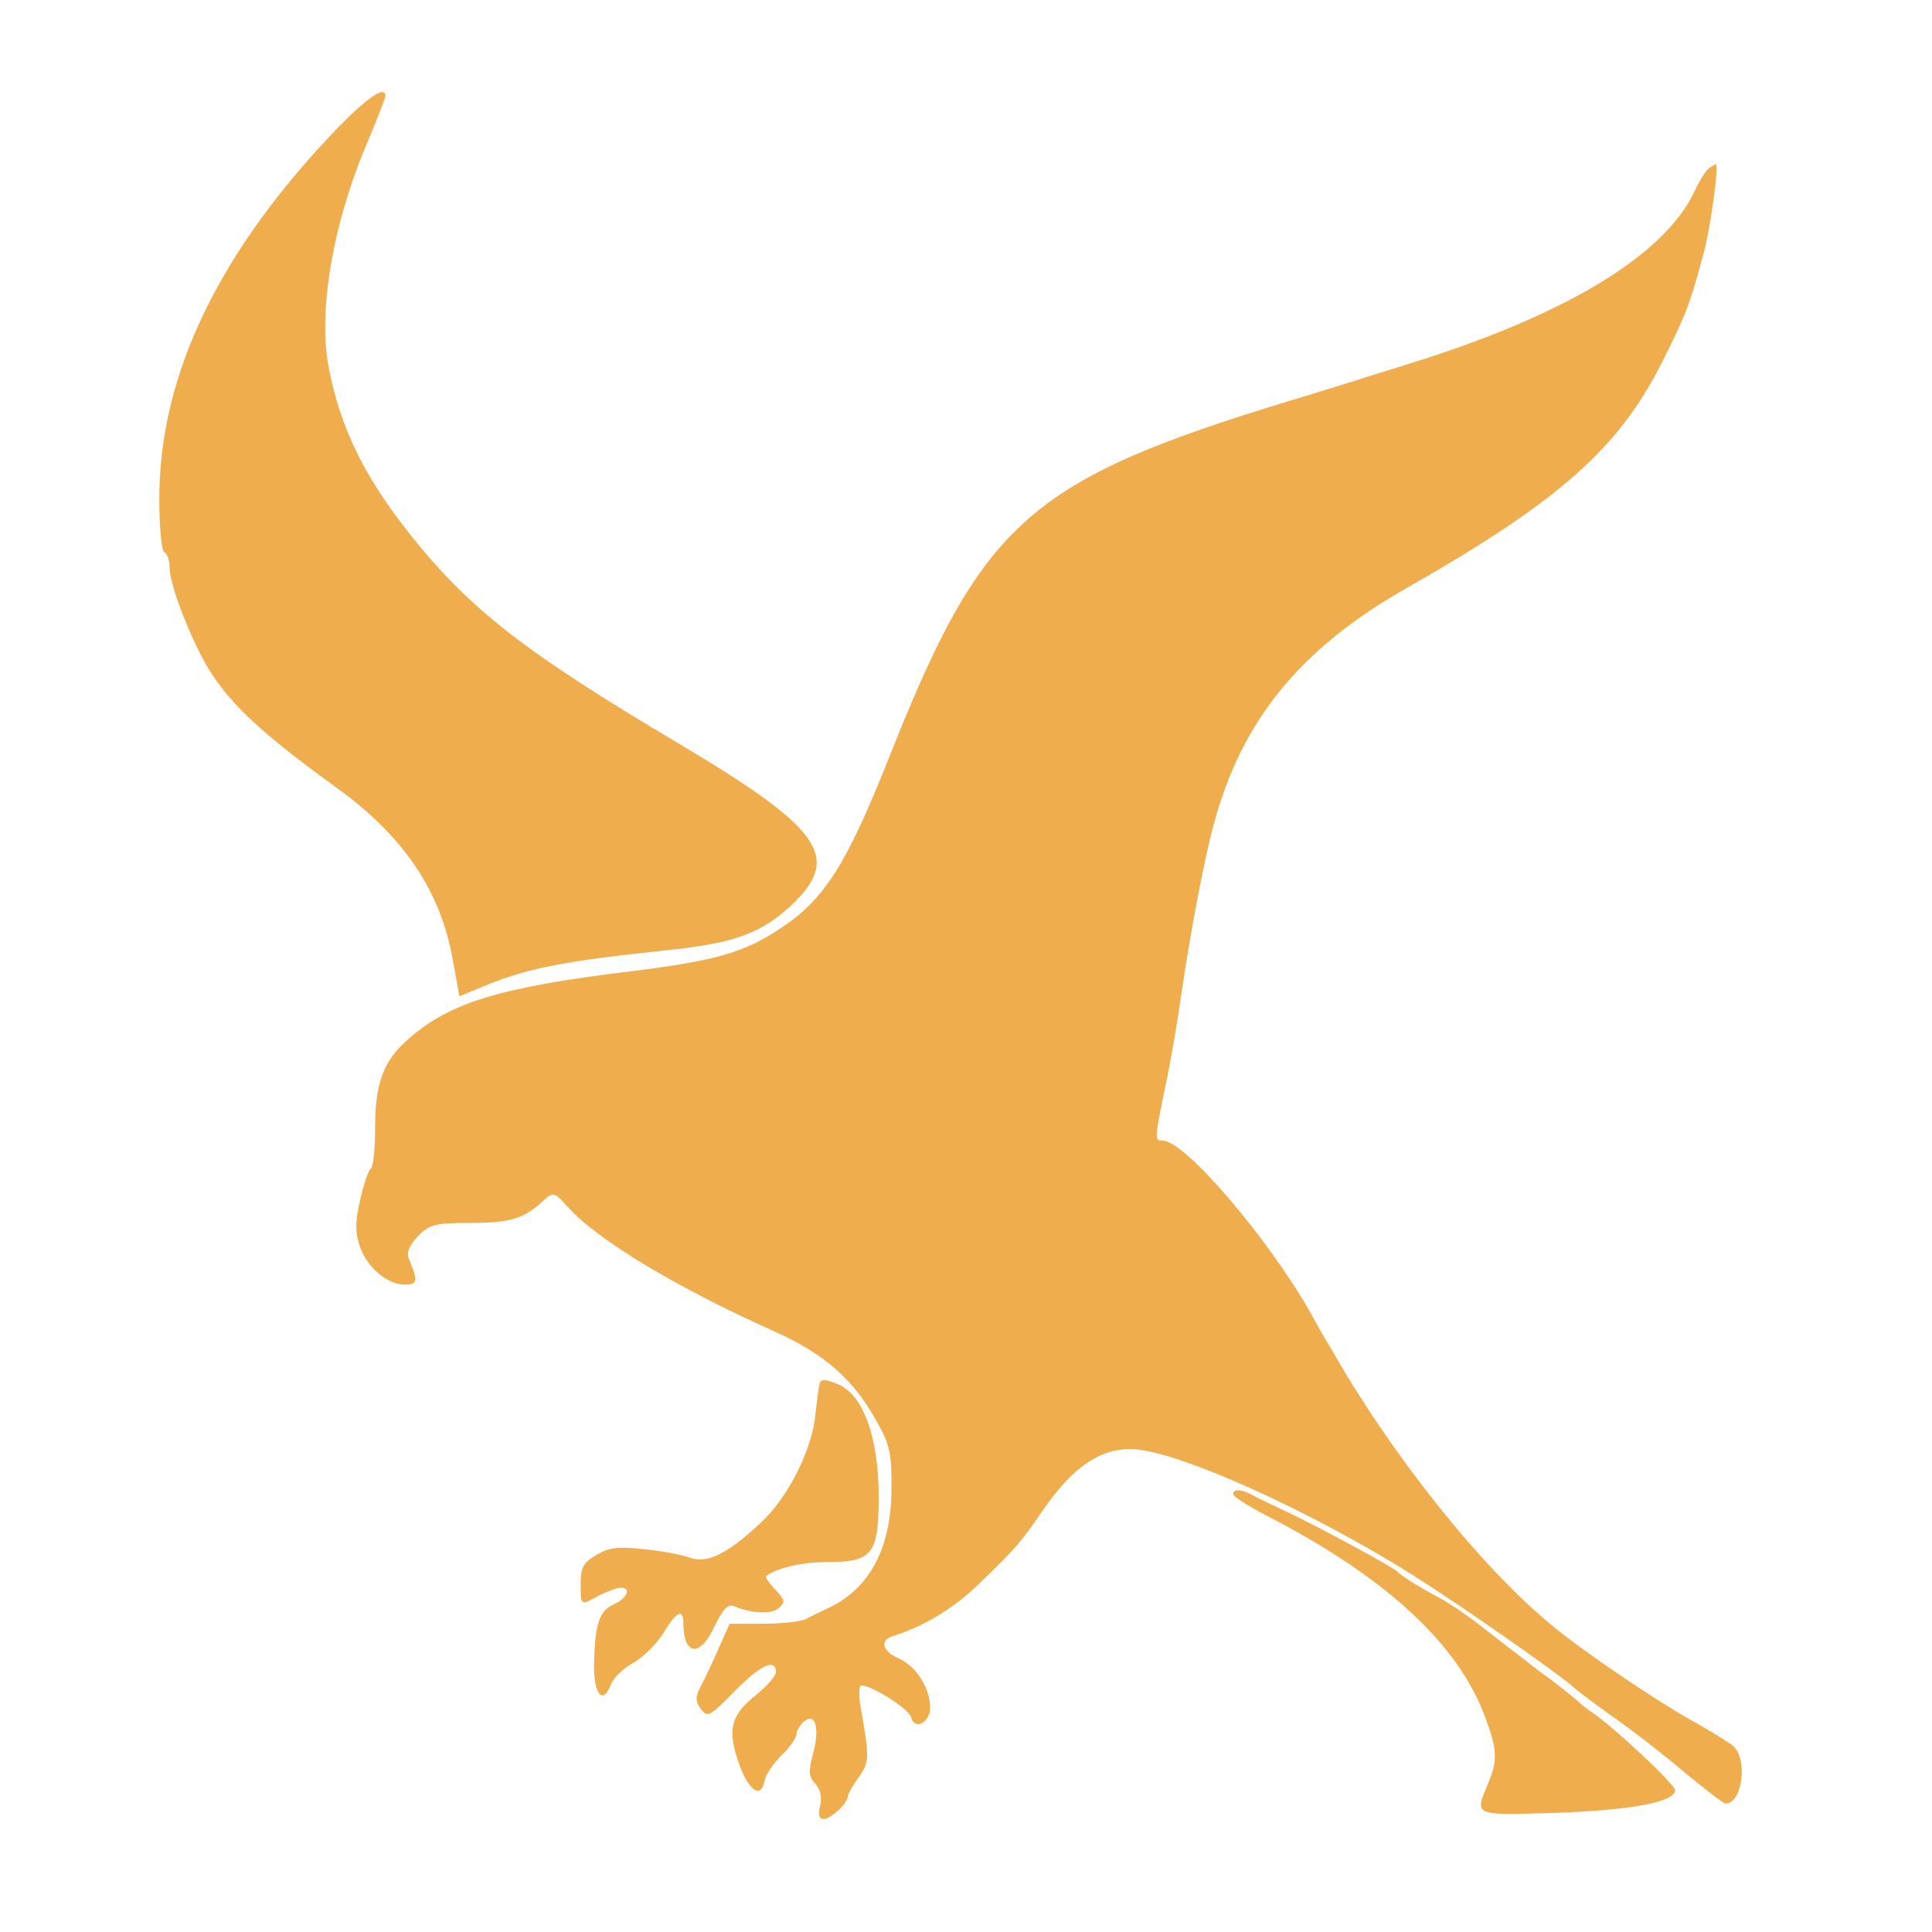 <svg width="100" height="100" viewBox="0 0 100 100" fill="none" xmlns="http://www.w3.org/2000/svg">
<path d="M17.528 6.569C11.358 12.952 8.246 19.389 8.246 25.798C8.246 27.261 8.352 28.511 8.512 28.591C8.672 28.67 8.778 29.016 8.778 29.335C8.778 30.08 9.416 31.915 10.267 33.644C11.384 35.958 13.007 37.58 17.422 40.772C20.879 43.272 22.794 46.091 23.432 49.654L23.778 51.569L24.735 51.17C27.156 50.133 29.017 49.761 34.576 49.176C38.14 48.803 39.523 48.272 41.172 46.649C43.512 44.309 42.395 42.793 35.081 38.458C27.209 33.777 24.39 31.596 21.331 27.793C18.884 24.734 17.634 22.208 17.023 19.069C16.438 16.144 17.235 11.516 19.017 7.367C19.523 6.144 19.948 5.08 19.948 4.974C19.948 4.415 19.071 5 17.528 6.569Z" fill="#F0AD4E"/>
<path d="M88.432 8.724C88.299 8.83 87.953 9.362 87.713 9.894C86.171 13.192 81.064 16.304 73.006 18.804C72.288 19.043 71.011 19.415 70.213 19.681C69.416 19.921 67.847 20.426 66.756 20.745C53.219 24.867 50.852 26.995 46.011 39.229C43.831 44.708 42.687 46.543 40.426 48.032C38.538 49.309 36.995 49.734 32.714 50.266C25.905 51.091 23.272 51.889 21.144 53.777C19.841 54.894 19.416 56.064 19.416 58.405C19.416 59.469 19.309 60.399 19.203 60.479C19.07 60.559 18.831 61.277 18.644 62.102C18.378 63.219 18.378 63.777 18.618 64.495C18.99 65.586 20.027 66.49 20.958 66.49C21.623 66.49 21.65 66.304 21.144 65.107C21.038 64.814 21.198 64.442 21.65 63.963C22.235 63.378 22.527 63.298 24.336 63.298C26.41 63.298 27.102 63.086 28.086 62.181C28.644 61.676 28.671 61.676 29.416 62.501C30.985 64.229 35.081 66.676 40.187 68.963C42.607 70.054 44.123 71.357 45.267 73.378C46.038 74.708 46.144 75.08 46.144 76.995C46.144 80.107 45.027 82.234 42.846 83.245C42.474 83.431 41.942 83.671 41.703 83.804C41.437 83.937 40.453 84.043 39.495 84.043H37.767L37.208 85.293C36.889 86.011 36.49 86.889 36.277 87.261C35.985 87.846 35.985 88.032 36.277 88.458C36.623 88.91 36.729 88.857 38.006 87.554C39.336 86.197 40.16 85.798 40.16 86.543C40.16 86.756 39.682 87.288 39.123 87.74C37.82 88.777 37.634 89.522 38.245 91.277C38.751 92.713 39.416 93.139 39.575 92.155C39.628 91.862 40.027 91.277 40.453 90.852C40.878 90.453 41.224 89.947 41.224 89.761C41.224 89.575 41.41 89.282 41.623 89.096C42.208 88.618 42.447 89.469 42.075 90.798C41.836 91.703 41.862 91.969 42.208 92.341C42.474 92.633 42.554 93.032 42.447 93.484C42.341 93.963 42.394 94.149 42.634 94.149C43.006 94.149 43.884 93.325 43.884 92.979C43.884 92.873 44.123 92.421 44.442 91.995C45.001 91.197 45.027 91.038 44.522 88.219C44.442 87.687 44.469 87.234 44.575 87.234C45.134 87.234 47.049 88.458 47.155 88.883C47.341 89.575 48.139 89.176 48.139 88.378C48.139 87.368 47.421 86.251 46.543 85.852C45.666 85.479 45.506 84.894 46.224 84.681C47.9 84.149 49.469 83.192 50.878 81.782C52.581 80.133 52.873 79.788 53.964 78.192C55.479 75.984 56.889 75.001 58.511 75.001C60.745 75.001 67.767 78.139 73.192 81.57C75.719 83.165 80.666 86.623 81.49 87.368C81.65 87.527 82.554 88.192 83.511 88.883C84.469 89.548 86.118 90.825 87.182 91.729C88.245 92.607 89.203 93.352 89.309 93.352C90.187 93.352 90.479 91.064 89.708 90.373C89.442 90.16 88.511 89.575 87.634 89.096C85.692 88.006 81.942 85.479 80.32 84.123C76.65 81.118 71.969 75.24 68.857 69.734C68.564 69.282 68.112 68.458 67.82 67.926C65.586 64.016 61.331 59.043 60.187 59.043C59.735 59.043 59.735 59.016 60.453 55.586C60.666 54.495 60.985 52.633 61.144 51.463C61.623 48.219 62.315 44.522 62.82 42.687C64.256 37.288 67.314 33.538 72.873 30.399C80.666 25.958 83.777 23.219 86.011 18.777C87.208 16.41 87.448 15.825 88.166 13.165C88.538 11.809 88.99 8.511 88.804 8.511C88.751 8.511 88.591 8.617 88.432 8.724Z" fill="#F0AD4E"/>
<path d="M42.422 71.623C42.369 71.809 42.289 72.474 42.209 73.165C42.049 75.027 40.799 77.501 39.363 78.83C37.635 80.453 36.571 80.958 35.666 80.612C35.294 80.479 34.23 80.266 33.326 80.187C31.996 80.027 31.517 80.107 30.879 80.479C30.188 80.878 30.055 81.144 30.055 81.969C30.055 83.139 30.028 83.112 31.012 82.58C31.438 82.368 31.943 82.181 32.129 82.181C32.688 82.181 32.475 82.713 31.784 83.032C31.012 83.378 30.799 84.043 30.746 86.118C30.72 87.687 31.198 88.298 31.624 87.181C31.757 86.836 32.262 86.357 32.741 86.091C33.246 85.825 33.938 85.133 34.31 84.575C35.002 83.405 35.374 83.219 35.374 84.016C35.374 85.719 36.252 85.798 36.996 84.149C37.448 83.245 37.688 83.006 38.007 83.139C38.885 83.511 39.922 83.564 40.294 83.245C40.666 82.926 40.64 82.82 40.135 82.288C39.815 81.942 39.576 81.623 39.656 81.57C40.241 81.144 41.517 80.852 42.821 80.852C45.161 80.852 45.48 80.453 45.48 77.447C45.48 74.389 44.682 72.208 43.379 71.649C42.714 71.383 42.502 71.357 42.422 71.623Z" fill="#F0AD4E"/>
<path d="M63.832 77.341C63.832 77.474 64.816 78.086 66.04 78.698C71.917 81.809 75.534 85.187 76.891 88.937C77.502 90.559 77.529 91.144 76.997 92.368C76.332 93.99 76.226 93.964 80.534 93.831C84.417 93.698 86.704 93.272 86.704 92.66C86.704 92.368 83.513 89.362 82.343 88.591C82.023 88.379 81.731 88.112 81.651 88.033C81.571 87.953 81.04 87.527 80.454 87.075C79.869 86.65 79.231 86.171 79.071 86.038C78.885 85.879 78.46 85.559 78.141 85.32C77.795 85.054 77.05 84.469 76.465 84.017C75.88 83.565 74.976 82.953 74.47 82.687C73.247 82.022 72.502 81.543 72.343 81.357C72.156 81.144 68.486 79.15 66.758 78.325C65.96 77.953 65.082 77.527 64.843 77.394C64.258 77.075 63.832 77.049 63.832 77.341Z" fill="#F0AD4E"/>
</svg>
